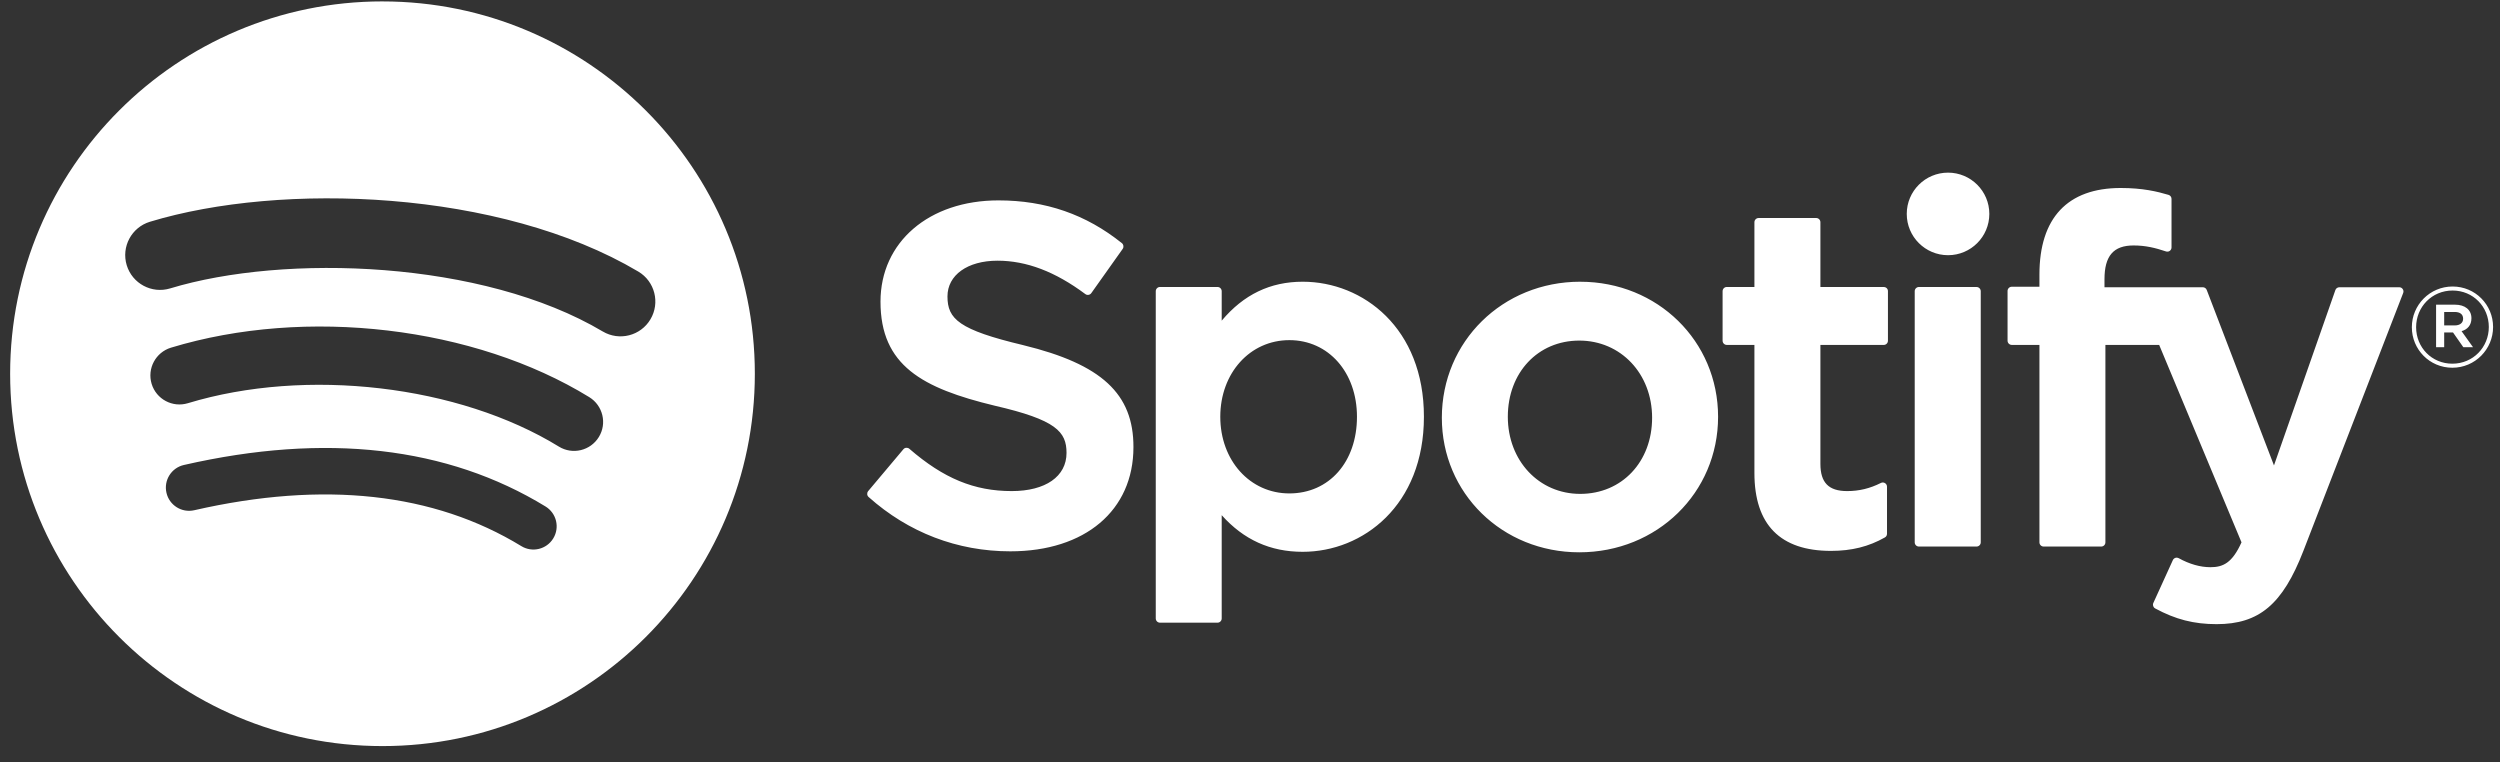 <svg width="141" height="43" viewBox="0 0 141 43" fill="none" xmlns="http://www.w3.org/2000/svg" id="svg1196321359_6467">
<rect x="0" y="0" width="141" height="43" fill="#333333" stroke="none"/>
<path d="M21.573 0.079C9.975 0.079 0.572 9.481 0.572 21.079C0.572 32.678 9.975 42.079 21.573 42.079C33.172 42.079 42.573 32.678 42.573 21.079C42.573 9.482 33.172 0.08 21.572 0.08L21.573 0.079ZM31.203 30.367C30.827 30.984 30.02 31.18 29.403 30.801C24.472 27.789 18.265 27.107 10.955 28.777C10.251 28.938 9.548 28.497 9.388 27.792C9.227 27.087 9.666 26.385 10.372 26.225C18.372 24.397 25.234 25.184 30.77 28.567C31.386 28.945 31.582 29.75 31.203 30.367ZM33.774 24.649C33.3 25.42 32.292 25.663 31.522 25.189C25.877 21.719 17.272 20.714 10.595 22.741C9.729 23.003 8.815 22.515 8.552 21.65C8.291 20.784 8.78 19.872 9.644 19.608C17.271 17.294 26.752 18.415 33.234 22.398C34.004 22.872 34.248 23.881 33.774 24.649V24.649ZM33.994 18.695C27.226 14.675 16.059 14.305 9.597 16.266C8.559 16.581 7.462 15.995 7.147 14.958C6.833 13.919 7.418 12.823 8.457 12.507C15.875 10.255 28.207 10.691 35.999 15.316C36.934 15.87 37.24 17.076 36.686 18.008C36.135 18.941 34.926 19.249 33.995 18.695H33.994ZM57.707 19.465C54.081 18.601 53.437 17.994 53.437 16.719C53.437 15.514 54.57 14.703 56.258 14.703C57.893 14.703 59.513 15.319 61.213 16.586C61.263 16.625 61.328 16.64 61.391 16.63C61.456 16.62 61.512 16.585 61.549 16.533L63.32 14.037C63.392 13.934 63.372 13.793 63.275 13.714C61.251 12.091 58.974 11.302 56.311 11.302C52.396 11.302 49.66 13.651 49.66 17.013C49.66 20.618 52.02 21.894 56.097 22.88C59.566 23.679 60.152 24.348 60.152 25.545C60.152 26.872 58.969 27.697 57.063 27.697C54.946 27.697 53.218 26.982 51.288 25.312C51.24 25.269 51.175 25.252 51.115 25.254C51.049 25.259 50.992 25.289 50.952 25.337L48.965 27.699C48.883 27.799 48.893 27.945 48.988 28.03C51.235 30.036 53.998 31.095 56.983 31.095C61.201 31.095 63.926 28.79 63.926 25.221C63.934 22.21 62.131 20.543 57.715 19.468L57.707 19.465ZM73.471 15.889C71.643 15.889 70.143 16.61 68.904 18.085V16.424C68.904 16.293 68.799 16.186 68.669 16.186H65.421C65.291 16.186 65.185 16.293 65.185 16.424V34.881C65.185 35.012 65.291 35.119 65.421 35.119H68.669C68.799 35.119 68.904 35.012 68.904 34.881V29.056C70.143 30.442 71.643 31.122 73.471 31.122C76.869 31.122 80.309 28.507 80.309 23.506C80.314 18.505 76.874 15.889 73.473 15.889L73.471 15.889ZM76.533 23.506C76.533 26.052 74.966 27.829 72.719 27.829C70.499 27.829 68.824 25.971 68.824 23.506C68.824 21.041 70.499 19.184 72.719 19.184C74.928 19.183 76.533 21.001 76.533 23.506V23.506ZM89.124 15.889C84.748 15.889 81.32 19.259 81.32 23.561C81.32 27.817 84.725 31.15 89.071 31.15C93.462 31.15 96.9 27.792 96.9 23.506C96.9 19.236 93.485 15.89 89.124 15.89V15.889ZM89.124 27.855C86.797 27.855 85.041 25.984 85.041 23.505C85.041 21.015 86.737 19.209 89.071 19.209C91.414 19.209 93.179 21.078 93.179 23.56C93.179 26.049 91.474 27.855 89.124 27.855ZM106.244 16.186H102.671V12.533C102.671 12.402 102.565 12.296 102.435 12.296H99.188C99.057 12.296 98.949 12.402 98.949 12.533V16.186H97.389C97.259 16.186 97.154 16.293 97.154 16.424V19.215C97.154 19.345 97.259 19.453 97.389 19.453H98.949V26.673C98.949 29.59 100.401 31.07 103.268 31.07C104.431 31.07 105.397 30.829 106.307 30.312C106.382 30.272 106.427 30.192 106.427 30.107V27.448C106.427 27.368 106.385 27.29 106.314 27.248C106.244 27.203 106.156 27.2 106.084 27.238C105.459 27.551 104.855 27.697 104.178 27.697C103.137 27.697 102.671 27.223 102.671 26.164V19.454H106.244C106.375 19.454 106.48 19.347 106.48 19.216V16.426C106.485 16.294 106.38 16.188 106.247 16.188L106.244 16.186ZM118.693 16.201V15.752C118.693 14.432 119.199 13.844 120.333 13.844C121.01 13.844 121.554 13.978 122.163 14.181C122.238 14.205 122.316 14.193 122.376 14.148C122.439 14.103 122.474 14.031 122.474 13.955V11.219C122.474 11.114 122.409 11.022 122.306 10.991C121.664 10.8 120.842 10.603 119.608 10.603C116.611 10.603 115.024 12.292 115.024 15.485V16.172H113.464C113.334 16.172 113.226 16.279 113.226 16.41V19.215C113.226 19.345 113.334 19.453 113.464 19.453H115.024V30.588C115.024 30.721 115.132 30.826 115.262 30.826H118.507C118.64 30.826 118.745 30.721 118.745 30.588V19.453H121.777L126.421 30.588C125.895 31.757 125.376 31.99 124.668 31.99C124.097 31.99 123.492 31.819 122.878 31.481C122.82 31.451 122.75 31.446 122.69 31.463C122.627 31.486 122.575 31.531 122.549 31.591L121.449 34.006C121.396 34.121 121.441 34.254 121.551 34.315C122.7 34.936 123.736 35.202 125.017 35.202C127.414 35.202 128.741 34.084 129.907 31.079L135.539 16.526C135.57 16.452 135.559 16.369 135.514 16.305C135.472 16.24 135.399 16.201 135.321 16.201H131.941C131.838 16.201 131.748 16.266 131.715 16.361L128.252 26.25L124.46 16.354C124.425 16.262 124.337 16.201 124.24 16.201H118.693V16.201ZM111.475 16.186H108.228C108.097 16.186 107.99 16.293 107.99 16.424V30.588C107.99 30.721 108.097 30.826 108.228 30.826H111.475C111.606 30.826 111.714 30.721 111.714 30.588V16.425C111.714 16.294 111.608 16.187 111.475 16.187V16.186ZM109.87 9.737C108.584 9.737 107.541 10.778 107.541 12.064C107.541 13.351 108.584 14.393 109.87 14.393C111.157 14.393 112.198 13.351 112.198 12.064C112.198 10.778 111.154 9.737 109.87 9.737ZM138.313 20.74C137.029 20.74 136.028 19.709 136.028 18.455C136.028 17.202 137.042 16.159 138.326 16.159C139.609 16.159 140.61 17.19 140.61 18.442C140.61 19.695 139.597 20.74 138.313 20.74ZM138.326 16.386C137.154 16.386 136.269 17.316 136.269 18.455C136.269 19.594 137.149 20.512 138.313 20.512C139.484 20.512 140.369 19.582 140.369 18.442C140.369 17.304 139.489 16.386 138.326 16.386ZM138.832 18.677L139.479 19.582H138.932L138.351 18.752H137.852V19.582H137.395V17.184H138.463C139.023 17.184 139.389 17.469 139.389 17.949C139.391 18.342 139.163 18.582 138.835 18.677H138.832ZM138.446 17.595H137.852V18.354H138.446C138.742 18.354 138.92 18.209 138.92 17.974C138.92 17.727 138.742 17.595 138.446 17.595Z" fill="#fff"></path>
</svg>